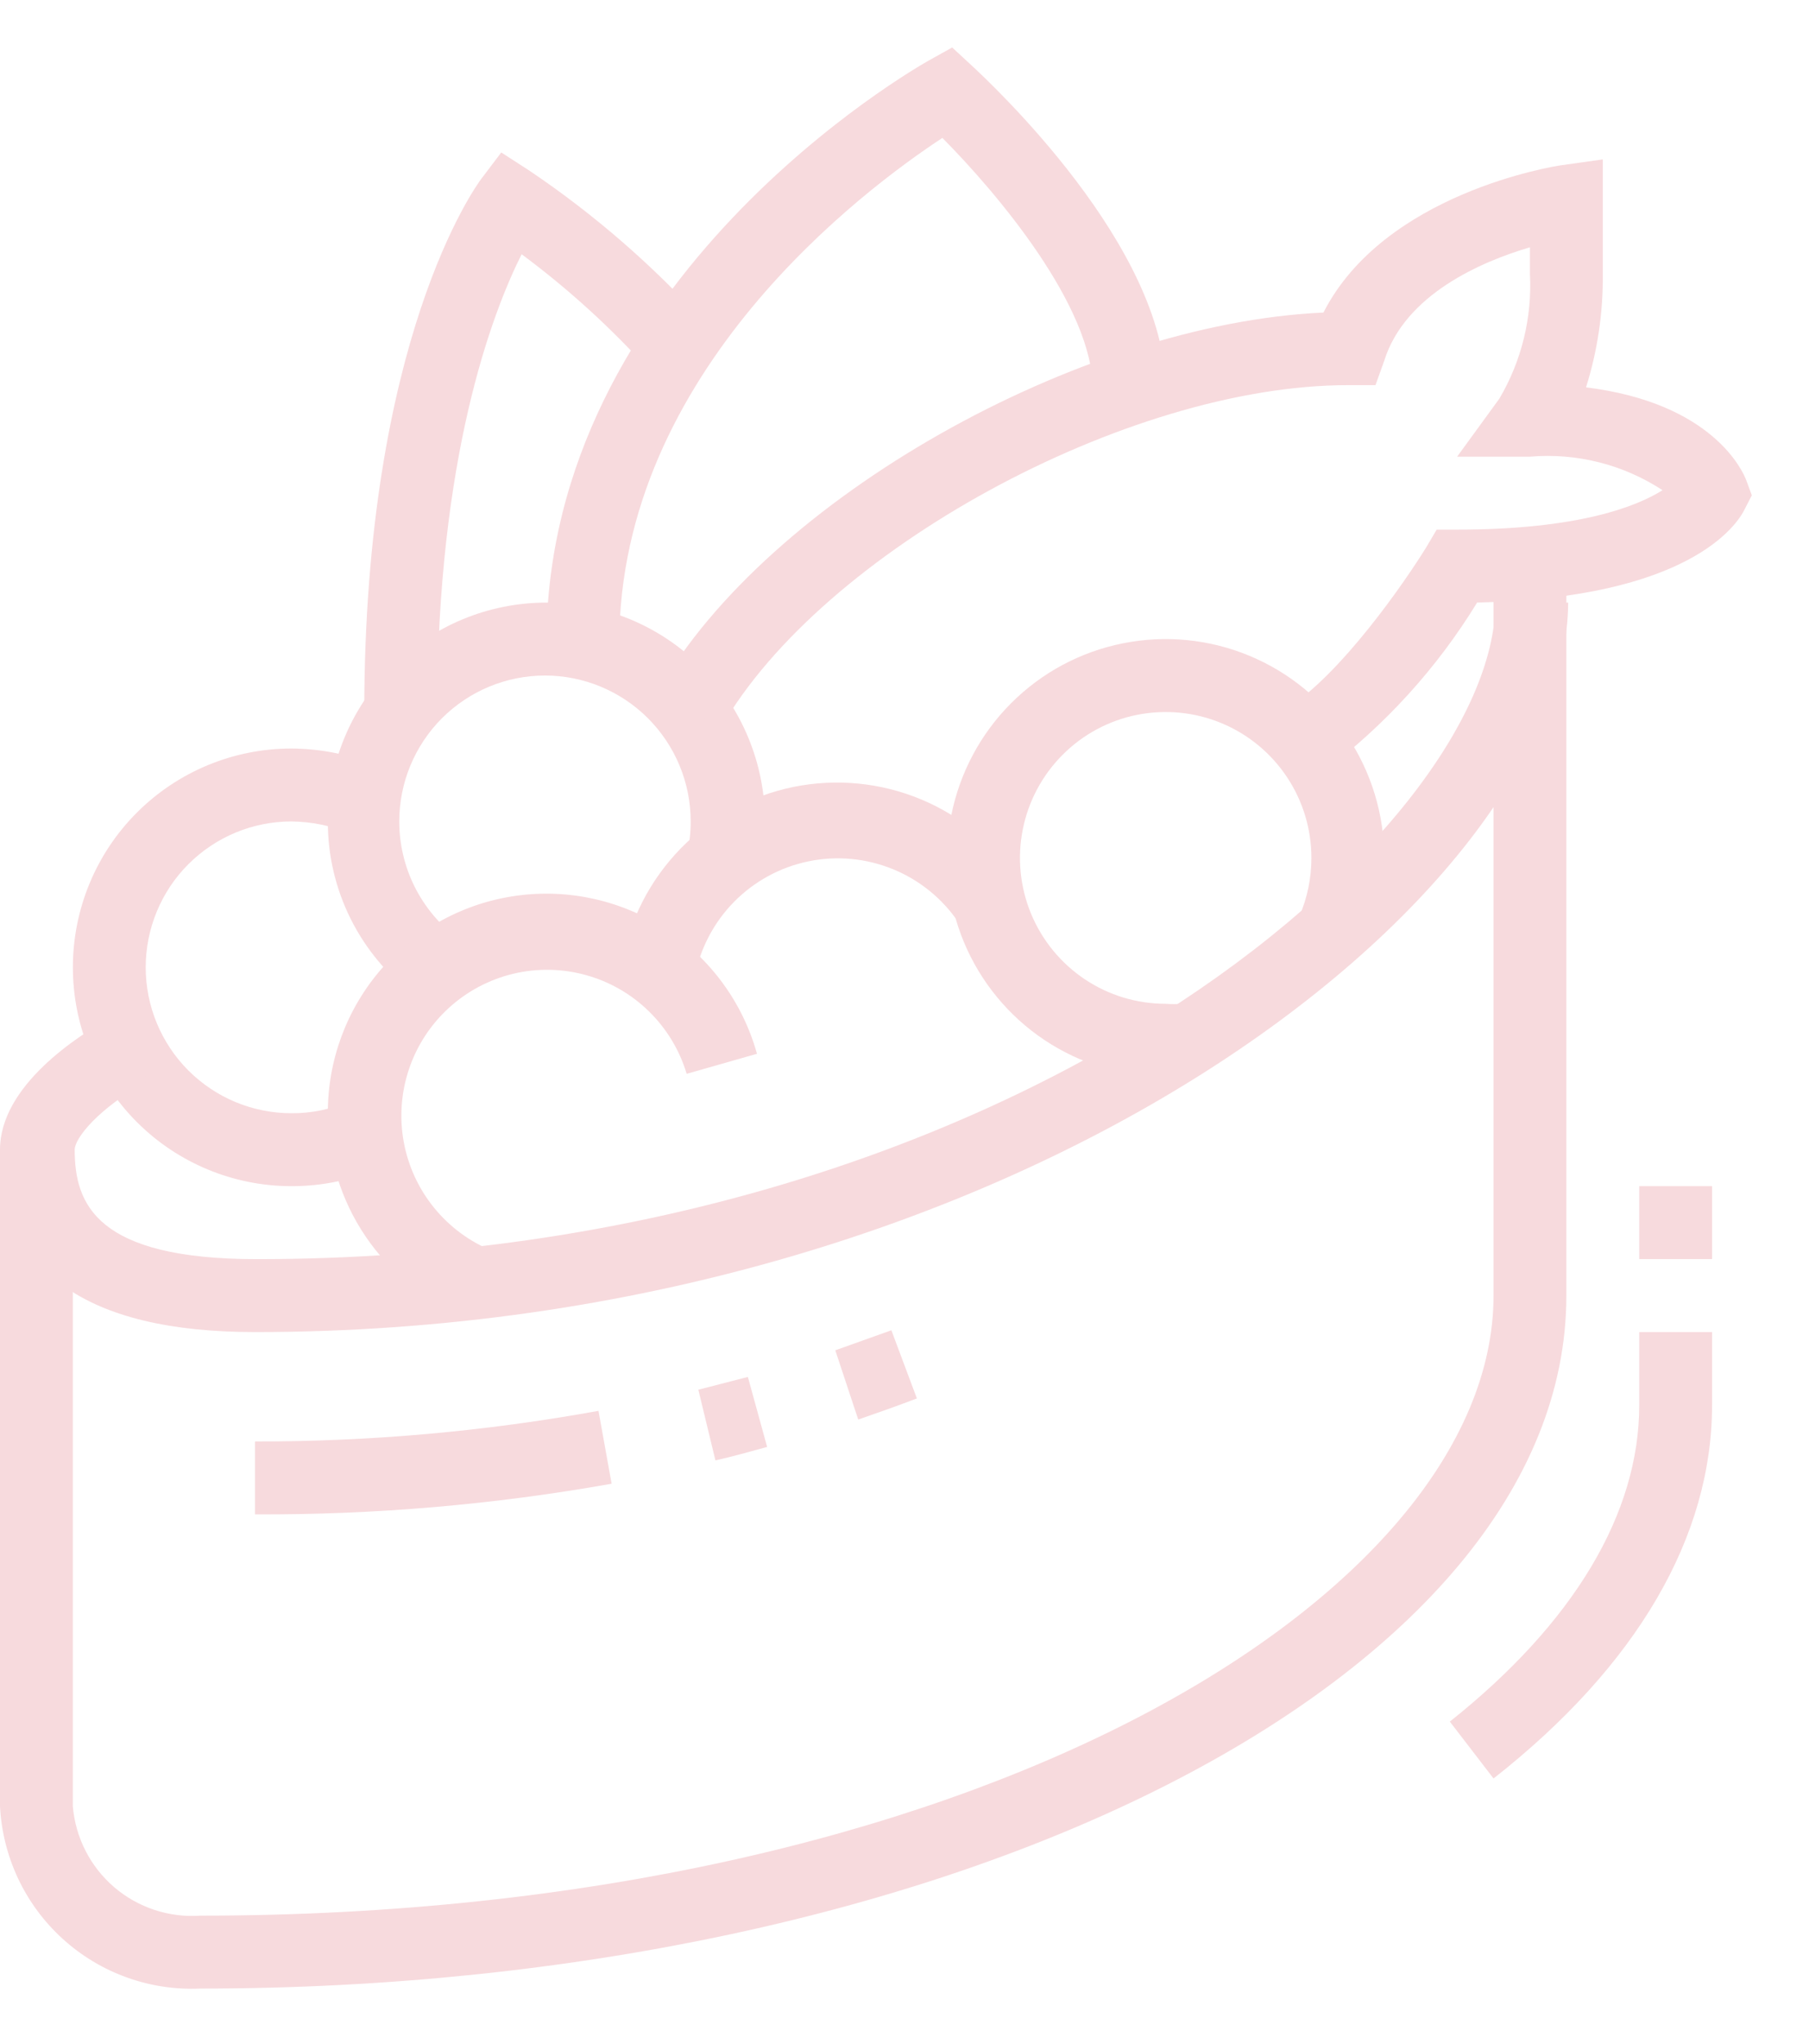 <?xml version="1.0" encoding="UTF-8"?> <svg xmlns="http://www.w3.org/2000/svg" width="31" height="35" viewBox="0 0 31 35" fill="none"> <path d="M7.11 17.054C6.646 16.707 6.269 16.257 6.01 15.738C5.751 15.22 5.616 14.648 5.618 14.068C5.618 13.074 6.013 12.121 6.715 11.418C7.418 10.715 8.37 10.32 9.364 10.32C10.357 10.32 11.31 10.715 12.012 11.418C12.714 12.121 13.109 13.074 13.109 14.068C13.108 14.345 13.079 14.621 13.022 14.893L11.773 14.618C11.816 14.438 11.837 14.253 11.836 14.068C11.836 13.405 11.572 12.77 11.104 12.301C10.636 11.833 10.001 11.569 9.339 11.569C8.676 11.569 8.041 11.833 7.573 12.301C7.105 12.77 6.842 13.405 6.842 14.068C6.842 14.456 6.932 14.838 7.105 15.185C7.279 15.532 7.53 15.834 7.84 16.067L7.11 17.054Z" fill="#F7DADD"></path> <path d="M7.99 22.557C7.29 22.28 6.689 21.8 6.266 21.177C5.843 20.554 5.617 19.818 5.618 19.065C5.615 18.158 5.941 17.28 6.535 16.595C7.13 15.91 7.952 15.464 8.85 15.34C9.748 15.216 10.661 15.421 11.419 15.919C12.177 16.417 12.729 17.173 12.972 18.047L11.767 18.39C11.646 17.985 11.424 17.618 11.122 17.322C10.82 17.026 10.448 16.811 10.04 16.699C9.633 16.586 9.204 16.579 8.793 16.677C8.382 16.776 8.003 16.977 7.691 17.262C7.379 17.547 7.144 17.907 7.009 18.308C6.874 18.709 6.843 19.137 6.918 19.553C6.994 19.969 7.173 20.359 7.441 20.687C7.708 21.014 8.054 21.269 8.446 21.426L7.99 22.557Z" fill="#F7DADD"></path> <path d="M11.904 16.729L10.656 16.498C10.786 15.758 11.136 15.075 11.66 14.536C12.183 13.998 12.857 13.629 13.592 13.478C14.328 13.328 15.091 13.401 15.784 13.69C16.477 13.979 17.068 14.47 17.479 15.099L16.43 15.804C16.154 15.393 15.761 15.073 15.303 14.886C14.844 14.698 14.34 14.651 13.855 14.751C13.37 14.851 12.925 15.093 12.578 15.446C12.231 15.799 11.996 16.248 11.904 16.735V16.729Z" fill="#F7DADD"></path> <path d="M4.994 20.314C4.001 20.314 3.048 19.919 2.346 19.217C1.643 18.514 1.249 17.561 1.249 16.567C1.249 15.572 1.643 14.619 2.346 13.916C3.048 13.214 4.001 12.819 4.994 12.819C5.513 12.822 6.027 12.928 6.505 13.131L6.018 14.28C5.693 14.144 5.346 14.072 4.994 14.068C4.332 14.068 3.697 14.331 3.228 14.8C2.76 15.268 2.497 15.904 2.497 16.567C2.497 17.229 2.76 17.865 3.228 18.333C3.697 18.802 4.332 19.065 4.994 19.065C5.342 19.068 5.687 18.995 6.005 18.853L6.517 19.996C6.037 20.207 5.518 20.316 4.994 20.314Z" fill="#F7DADD"></path> <path d="M10.612 11.014H9.364C9.364 4.78 15.656 1.182 15.924 1.032L16.317 0.813L16.648 1.119C16.992 1.438 19.976 4.224 19.976 6.666H18.727C18.727 5.248 17.092 3.312 16.149 2.362C14.826 3.231 10.612 6.354 10.612 11.014Z" fill="#F7DADD"></path> <path d="M7.491 12.199H6.242C6.242 5.809 8.159 3.186 8.24 3.073L8.59 2.611L9.083 2.93C10.18 3.67 11.184 4.541 12.073 5.522L11.13 6.346C10.468 5.611 9.734 4.944 8.939 4.354C8.434 5.36 7.491 7.833 7.491 12.199Z" fill="#F7DADD"></path> <path d="M22.685 13.211L22.029 12.149C22.978 11.562 24.089 9.944 24.439 9.376L24.62 9.07H24.97C27.061 9.07 28.053 8.67 28.49 8.395C27.818 7.955 27.018 7.753 26.218 7.821H24.97L25.694 6.827C26.073 6.184 26.256 5.443 26.218 4.697V4.235C25.388 4.479 24.077 5.041 23.721 6.178L23.571 6.596H23.097C19.308 6.596 14.089 9.445 12.36 12.455L11.28 11.831C13.153 8.545 18.496 5.541 22.679 5.353C23.721 3.311 26.624 2.848 26.755 2.83L27.466 2.73V4.697C27.473 5.354 27.376 6.007 27.179 6.634C29.358 6.902 29.87 8.077 29.926 8.227L30.02 8.483L29.895 8.726C29.77 8.982 28.952 10.244 25.313 10.319C24.627 11.44 23.735 12.421 22.685 13.211Z" fill="#F7DADD"></path> <path d="M4.37 22.813C1.473 22.813 0 21.763 0 19.69C0 18.596 1.33 17.741 1.904 17.422L2.528 18.515C1.673 18.99 1.28 19.496 1.28 19.69C1.28 20.62 1.648 21.564 4.401 21.564C17.36 21.564 25.625 14.187 25.625 10.32H26.873C26.842 15.355 17.404 22.813 4.37 22.813Z" fill="#F7DADD"></path> <path d="M3.433 34.056C2.565 34.095 1.716 33.789 1.073 33.203C0.429 32.618 0.044 31.802 0 30.933L0 19.69H1.248V30.933C1.293 31.47 1.547 31.968 1.956 32.319C2.365 32.669 2.896 32.845 3.433 32.807C16.692 32.807 25.594 27.316 25.594 22.188V9.646H26.842V22.188C26.842 28.734 16.343 34.056 3.433 34.056Z" fill="#F7DADD"></path> <path d="M19.976 18.44C19.235 18.44 18.511 18.221 17.895 17.809C17.279 17.397 16.799 16.812 16.515 16.127C16.232 15.442 16.158 14.688 16.302 13.961C16.447 13.235 16.803 12.567 17.327 12.043C17.851 11.518 18.518 11.161 19.245 11.017C19.971 10.872 20.725 10.946 21.409 11.23C22.093 11.514 22.678 11.994 23.09 12.611C23.501 13.227 23.721 13.951 23.721 14.693C23.723 15.209 23.616 15.719 23.409 16.192L22.267 15.692C22.403 15.377 22.473 15.036 22.473 14.693C22.473 14.198 22.326 13.715 22.052 13.305C21.777 12.894 21.387 12.573 20.931 12.384C20.475 12.195 19.973 12.146 19.488 12.242C19.004 12.338 18.559 12.576 18.21 12.926C17.861 13.275 17.623 13.72 17.527 14.205C17.43 14.69 17.48 15.192 17.669 15.649C17.858 16.105 18.178 16.495 18.588 16.77C18.999 17.045 19.482 17.191 19.976 17.191C20.071 17.198 20.167 17.198 20.263 17.191L20.575 18.397C20.378 18.436 20.177 18.451 19.976 18.44Z" fill="#F7DADD"></path> <path d="M4.37 25.935V24.686C6.344 24.69 8.314 24.514 10.256 24.162L10.481 25.41C8.464 25.769 6.418 25.944 4.37 25.935Z" fill="#F7DADD"></path> <path d="M12.26 25.011L11.967 23.8L12.816 23.581L13.146 24.78C12.853 24.861 12.56 24.942 12.26 25.011Z" fill="#F7DADD"></path> <path d="M14.707 24.311L14.314 23.125C14.638 23.012 14.938 22.9 15.275 22.782L15.712 23.949C15.387 24.074 15.05 24.192 14.707 24.311Z" fill="#F7DADD"></path> <path d="M25.594 30.458L24.845 29.484C26.967 27.797 28.091 25.923 28.091 24.062V22.813H29.339V24.062C29.339 26.317 28.053 28.528 25.594 30.458Z" fill="#F7DADD"></path> <path d="M29.339 20.314H28.091V21.563H29.339V20.314Z" fill="#F7DADD"></path> </svg> 